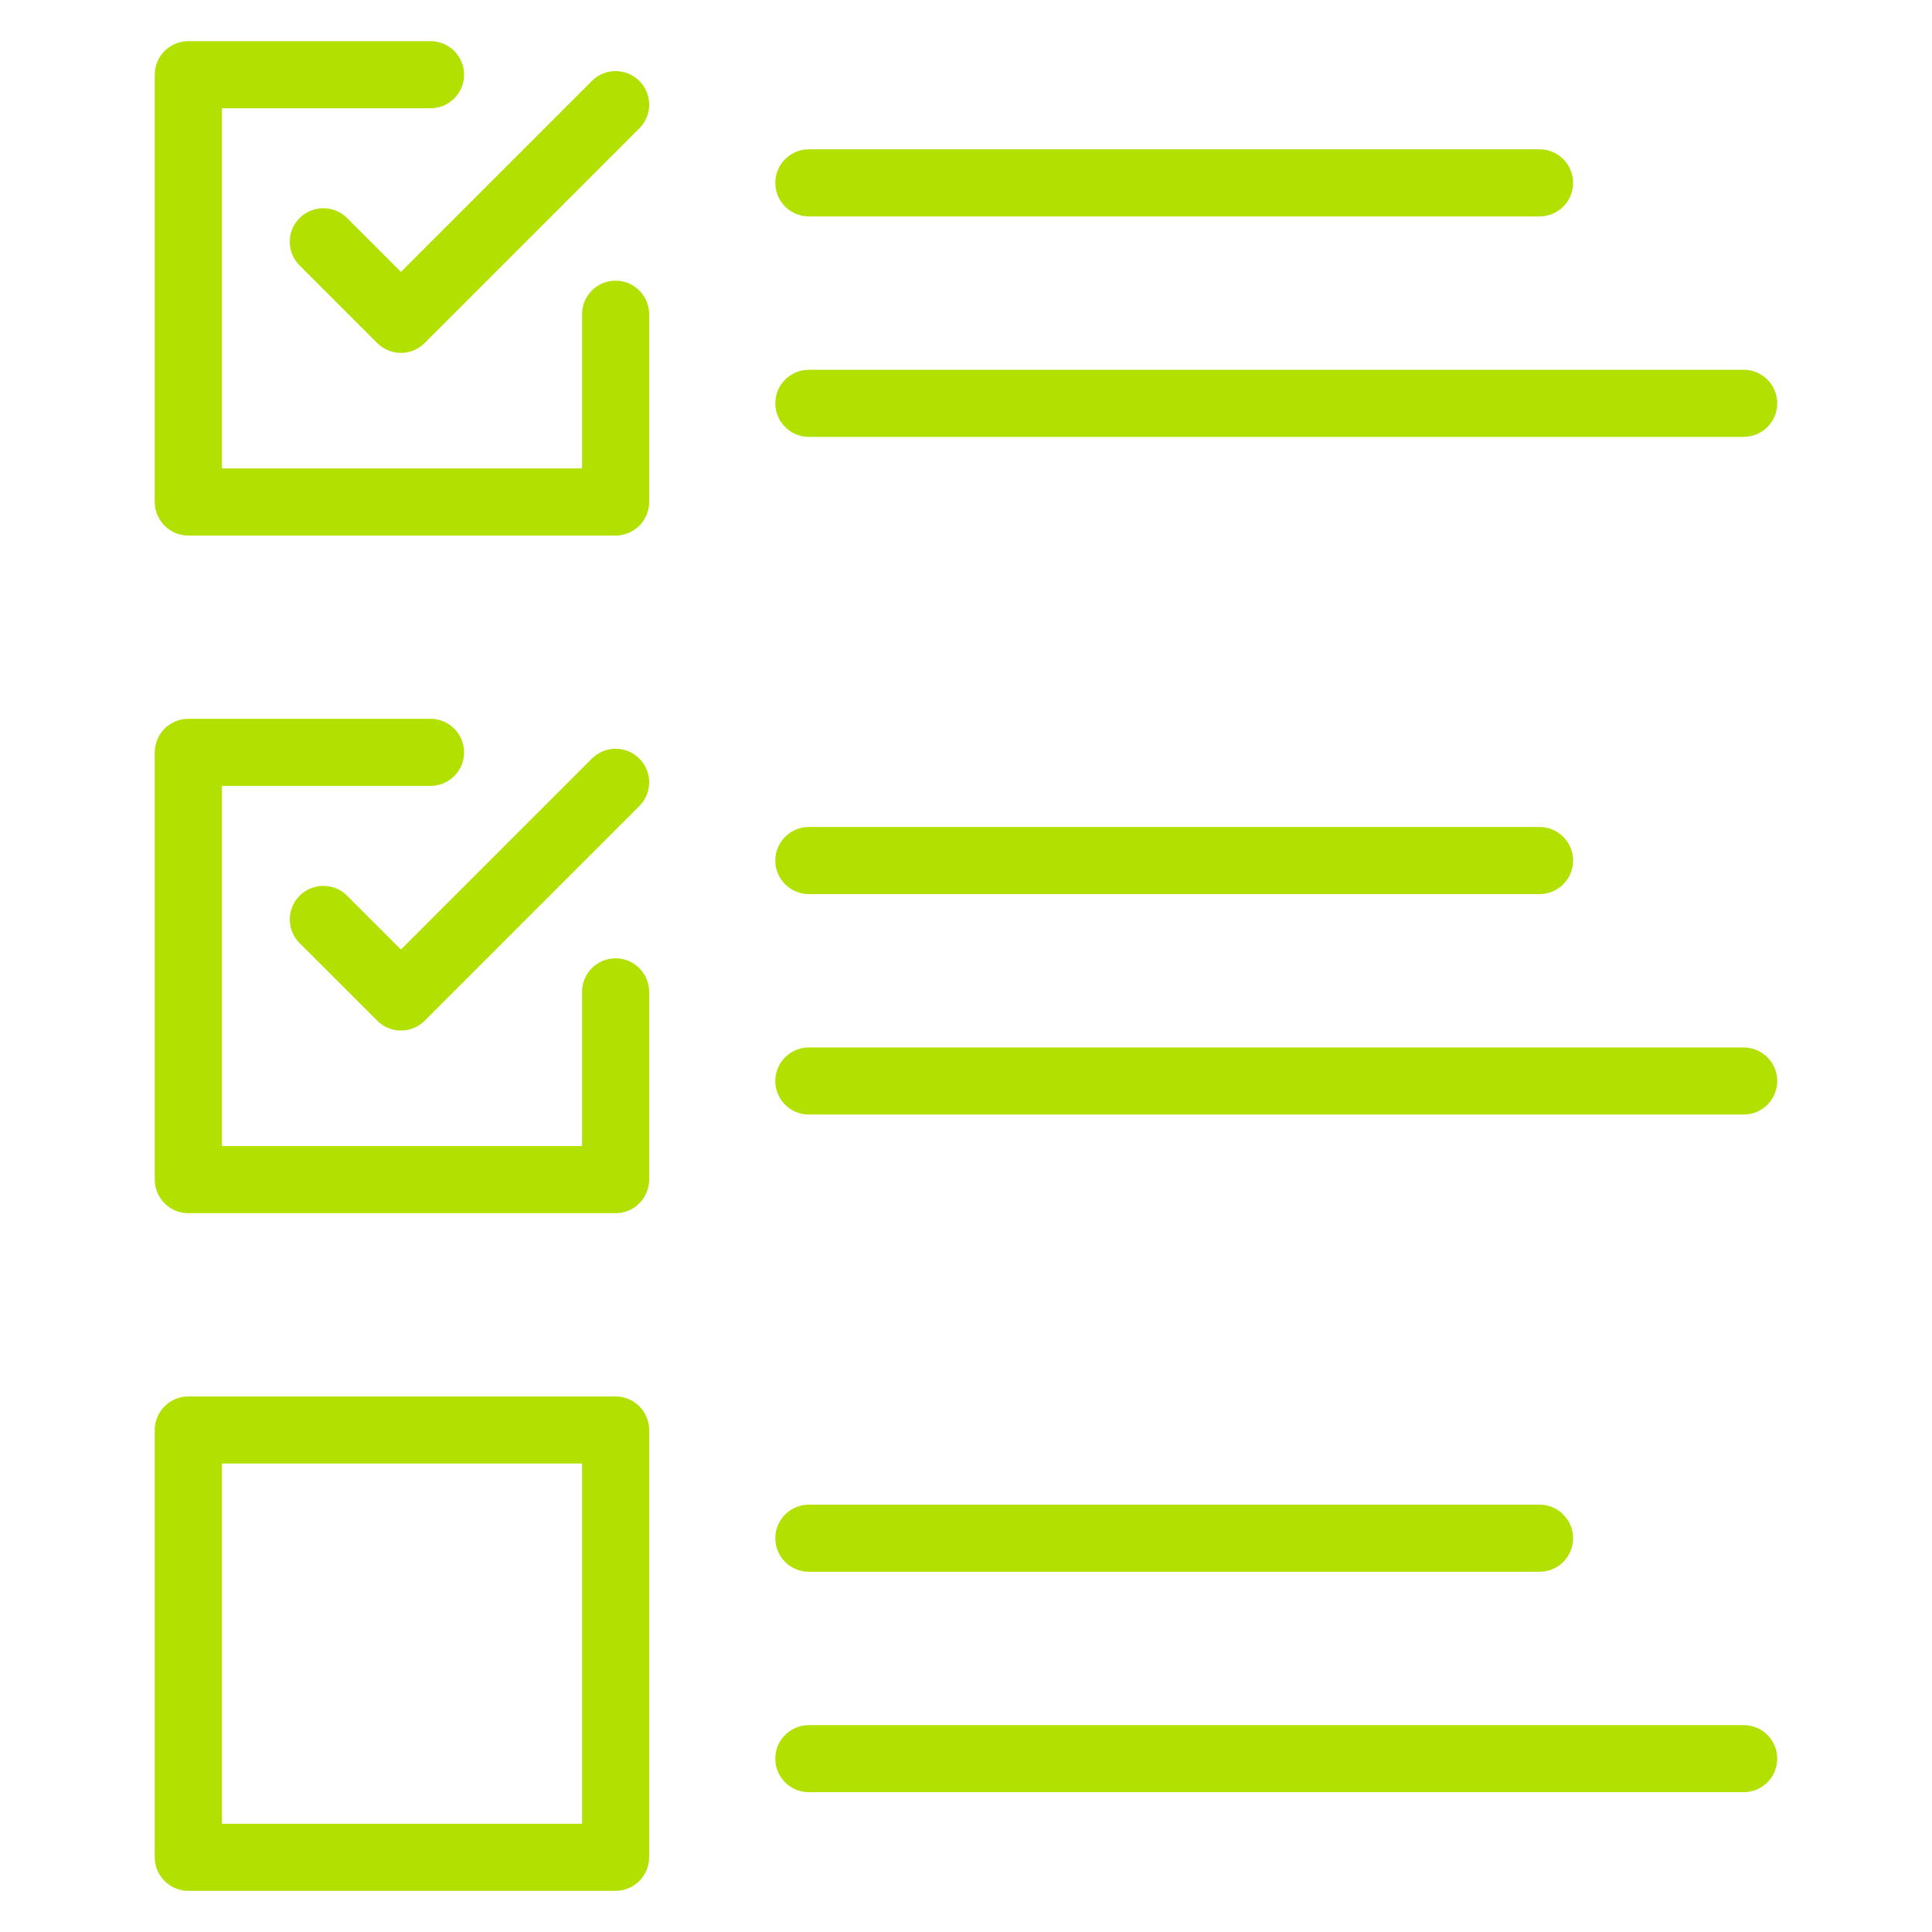 <?xml version="1.0" encoding="UTF-8"?><svg id="Layer_1" xmlns="http://www.w3.org/2000/svg" viewBox="0 0 72 72"><defs><style>.cls-1{fill:#b1e001;stroke-width:0px;}</style></defs><path class="cls-1" d="M22.058,3.016l-7.117,7.117-2.007-2.007c-.488-.488-1.279-.488-1.768,0s-.488,1.279,0,1.768l2.891,2.891c.244.244.564.366.884.366s.64-.122.884-.366l8.001-8.001c.488-.488.488-1.279,0-1.768s-1.279-.488-1.768,0Z"/><path class="cls-1" d="M22.942,10.459c-.69,0-1.25.56-1.25,1.25v5.748h-13.423V4.034h7.776c.69,0,1.25-.56,1.25-1.25s-.56-1.25-1.25-1.25H7.018c-.69,0-1.25.56-1.25,1.25v15.924c0,.69.56,1.25,1.25,1.25h15.923c.69,0,1.25-.56,1.25-1.25v-6.998c0-.69-.56-1.25-1.25-1.25Z"/><path class="cls-1" d="M30.143,16.281h34.839c.69,0,1.25-.56,1.25-1.25s-.56-1.25-1.25-1.25H30.143c-.69,0-1.25.56-1.25,1.25s.56,1.25,1.25,1.25Z"/><path class="cls-1" d="M30.143,8.065h27.232c.69,0,1.25-.56,1.25-1.25s-.56-1.25-1.25-1.25h-27.232c-.69,0-1.25.56-1.25,1.25s.56,1.25,1.25,1.25Z"/><path class="cls-1" d="M22.058,28.27l-7.117,7.117-2.007-2.007c-.488-.488-1.279-.488-1.768,0s-.488,1.279,0,1.768l2.891,2.891c.244.244.564.366.884.366s.64-.122.884-.366l8.001-8.001c.488-.488.488-1.279,0-1.768s-1.279-.488-1.768,0Z"/><path class="cls-1" d="M22.942,35.713c-.69,0-1.25.56-1.25,1.25v5.748h-13.423v-13.423h7.776c.69,0,1.25-.56,1.25-1.25s-.56-1.25-1.25-1.25H7.018c-.69,0-1.25.56-1.25,1.25v15.923c0,.69.56,1.25,1.25,1.25h15.923c.69,0,1.25-.56,1.25-1.25v-6.998c0-.69-.56-1.25-1.25-1.25Z"/><path class="cls-1" d="M64.982,39.036H30.143c-.69,0-1.25.56-1.25,1.25s.56,1.25,1.25,1.25h34.839c.69,0,1.25-.56,1.25-1.25s-.56-1.25-1.25-1.25Z"/><path class="cls-1" d="M30.143,33.32h27.232c.69,0,1.25-.56,1.25-1.25s-.56-1.25-1.25-1.25h-27.232c-.69,0-1.25.56-1.25,1.25s.56,1.25,1.25,1.25Z"/><path class="cls-1" d="M22.942,52.042H7.018c-.69,0-1.25.56-1.25,1.25v15.924c0,.69.56,1.25,1.25,1.25h15.923c.69,0,1.25-.56,1.25-1.25v-15.924c0-.69-.56-1.25-1.25-1.25ZM21.692,67.966h-13.423v-13.424h13.423v13.424Z"/><path class="cls-1" d="M64.982,64.29H30.143c-.69,0-1.25.56-1.25,1.25s.56,1.25,1.25,1.25h34.839c.69,0,1.25-.56,1.25-1.25s-.56-1.25-1.25-1.25Z"/><path class="cls-1" d="M30.143,58.575h27.232c.69,0,1.25-.56,1.25-1.25s-.56-1.25-1.25-1.25h-27.232c-.69,0-1.25.56-1.25,1.25s.56,1.25,1.25,1.25Z"/></svg>